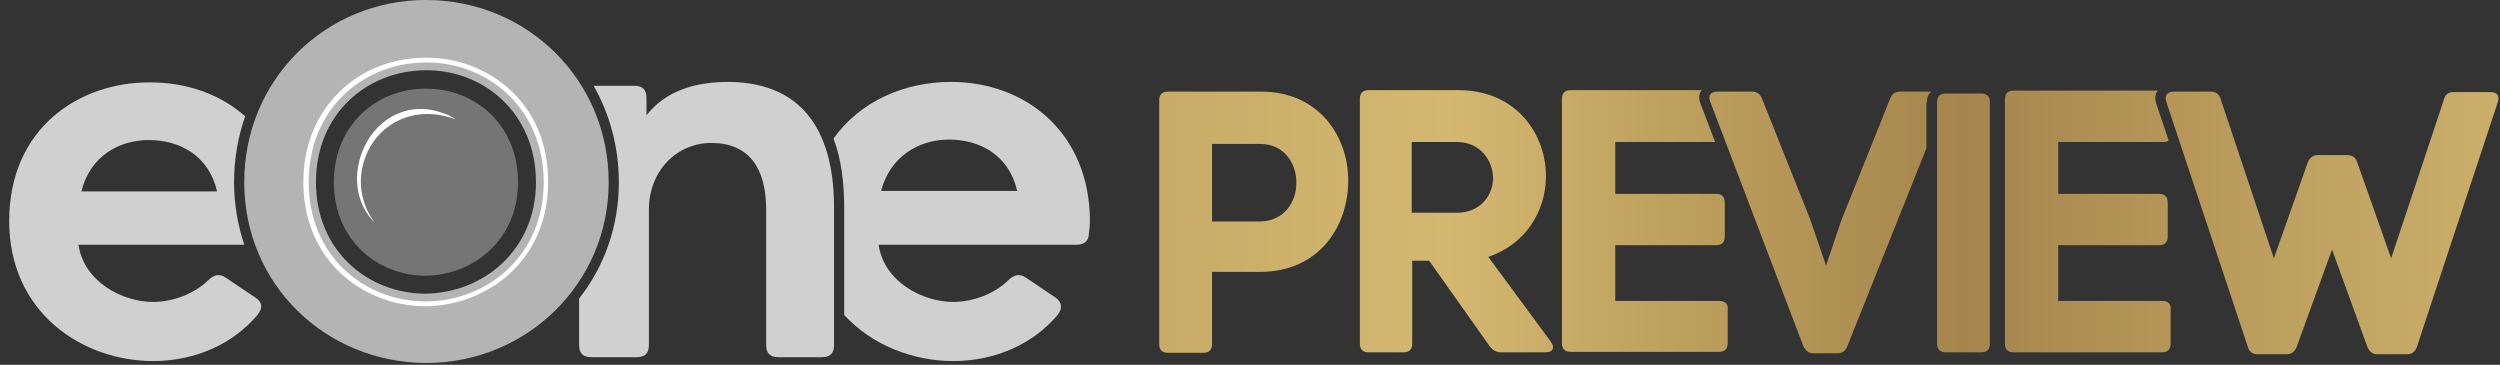 <svg width="233" height="34" viewBox="0 0 233 34" fill="none" xmlns="http://www.w3.org/2000/svg">
<rect x="0" y="0" width="233" height="34" fill="#333333" stroke="none"/>
<path d="M125.655 17.028C125.564 21.184 122.9 25.339 117.434 25.339H112.963V32.069C112.963 32.611 112.692 32.882 112.15 32.882H108.852C108.31 32.882 108.039 32.611 108.039 32.069V9.35C108.039 8.808 108.31 8.537 108.852 8.537H117.434C122.99 8.491 125.745 12.828 125.655 17.028ZM120.822 17.028C120.822 15.222 119.693 13.415 117.434 13.415H112.963V20.642H117.434C119.738 20.596 120.822 18.79 120.822 17.028ZM126.739 32.024V9.214C126.739 8.672 127.01 8.401 127.552 8.401H135.908C141.373 8.401 144.128 12.557 144.083 16.531C144.038 19.648 142.231 22.765 138.708 23.939L144.535 31.843C144.941 32.385 144.761 32.837 144.038 32.837H139.883C139.476 32.837 139.16 32.656 138.889 32.34L133.198 24.3H131.617V32.024C131.617 32.566 131.346 32.837 130.804 32.837H127.552C127.01 32.837 126.739 32.566 126.739 32.024ZM135.772 19.829C137.986 19.829 139.115 18.203 139.16 16.667C139.16 15.041 138.031 13.234 135.772 13.234H131.572V19.829H135.772ZM201.491 28.049H191.826V22.855H201.22C201.763 22.855 202.034 22.584 202.034 22.042V18.88C202.034 18.338 201.763 18.067 201.22 18.067H191.826V13.234H201.627C201.853 13.234 201.988 13.189 202.124 13.099L200.949 9.621C200.814 9.169 200.859 8.762 201.085 8.491L201.13 8.446H187.67C187.128 8.446 186.857 8.717 186.857 9.259V32.024C186.857 32.566 187.128 32.837 187.67 32.837H201.491C202.034 32.837 202.305 32.566 202.305 32.024V28.862C202.35 28.32 202.079 28.049 201.491 28.049ZM209.486 32.295L201.898 9.485C201.717 8.943 201.988 8.537 202.576 8.537H206.008C206.505 8.537 206.821 8.762 206.957 9.214L211.925 24.074L215.087 15.131C215.268 14.679 215.584 14.454 216.036 14.454H218.746C219.242 14.454 219.559 14.679 219.694 15.131L222.856 24.074L227.779 9.259C227.915 8.762 228.231 8.582 228.683 8.582H232.115C232.748 8.582 232.973 8.943 232.793 9.53L225.25 32.34C225.069 32.837 224.753 33.018 224.301 33.018H221.591C221.139 33.018 220.823 32.792 220.643 32.34L217.345 23.261L214.048 32.34C213.867 32.792 213.551 33.018 213.1 33.018H210.435C209.938 33.018 209.622 32.792 209.486 32.295ZM179.585 9.53C179.585 9.079 179.721 8.762 179.992 8.537H177.101C176.604 8.537 176.333 8.762 176.152 9.214L171.59 20.596L170.19 24.752L168.7 20.416L164.228 9.214C164.047 8.762 163.776 8.537 163.28 8.537H160.073C159.44 8.537 159.169 8.898 159.395 9.485L168.067 32.25C168.293 32.701 168.564 32.927 169.016 32.927H171.229C171.726 32.927 171.997 32.701 172.178 32.25L179.54 13.821V9.53H179.585ZM184.644 32.837H181.347C180.805 32.837 180.534 32.566 180.534 32.024V9.53C180.534 8.988 180.805 8.717 181.347 8.717H184.644C185.186 8.717 185.457 8.988 185.457 9.53V32.024C185.457 32.566 185.186 32.837 184.644 32.837ZM160.208 28.049H150.542V22.855H159.937C160.479 22.855 160.75 22.584 160.75 22.042V18.88C160.75 18.338 160.479 18.067 159.937 18.067H150.542V13.234H159.847L158.492 9.666C158.266 9.079 158.401 8.672 158.537 8.491C158.582 8.446 158.582 8.446 158.627 8.401H146.387C145.845 8.401 145.574 8.672 145.574 9.214V31.979C145.574 32.521 145.845 32.792 146.387 32.792H160.208C160.75 32.792 161.021 32.521 161.021 31.979V28.817C161.066 28.32 160.795 28.049 160.208 28.049Z" fill="url(#paint0_linear)"/>
<path opacity="0.43" d="M48.282 16.983C48.282 11.563 44.172 8.175 39.61 8.266C35.138 8.266 31.118 11.608 31.118 16.983C31.118 22.313 35.093 25.655 39.61 25.701C44.172 25.655 48.282 22.313 48.282 16.983Z" fill="#CCCCCC"/>
<path d="M34.009 14.77C35.093 11.608 38.571 9.666 42.41 11.111C42.455 11.111 42.455 11.111 42.501 11.156C42.139 10.886 41.688 10.66 41.236 10.524C37.893 9.305 34.777 11.247 33.693 14.318C32.88 16.577 33.241 19.106 34.912 20.732C33.602 18.971 33.286 16.757 34.009 14.77Z" fill="white"/>
<path d="M22.762 16.983C22.762 7.408 30.351 0 39.7 0C49.095 0 56.729 7.408 56.729 16.983C56.729 26.423 49.095 33.831 39.7 33.831C30.351 33.785 22.762 26.514 22.762 16.983ZM49.953 16.983C49.953 10.524 45.03 6.459 39.61 6.549C34.235 6.595 29.447 10.569 29.447 16.983C29.447 23.352 34.235 27.326 39.61 27.372C45.03 27.326 49.953 23.307 49.953 16.983Z" fill="#B4B4B4"/>
<path d="M39.791 5.827C45.527 5.827 50.676 10.163 50.676 16.983C50.676 23.803 45.437 28.094 39.61 28.094C33.874 28.049 28.77 23.803 28.77 16.983C28.77 10.118 33.874 5.872 39.61 5.827C39.655 5.827 39.746 5.827 39.791 5.827ZM39.791 5.375C39.7 5.375 39.655 5.375 39.565 5.375C36.539 5.42 33.738 6.504 31.66 8.537C29.447 10.705 28.273 13.595 28.273 16.983C28.273 20.326 29.447 23.262 31.66 25.384C33.738 27.372 36.539 28.501 39.565 28.546C45.166 28.546 51.083 24.481 51.083 16.983C51.128 9.44 45.301 5.375 39.791 5.375Z" fill="white"/>
<path d="M23.801 27.733L21.046 25.881C20.459 25.475 19.962 25.61 19.465 26.062C18.065 27.462 15.987 28.14 14.271 28.14C11.38 28.14 7.812 26.242 7.315 22.81H22.762C22.175 21.003 21.814 19.061 21.814 17.028C21.814 14.86 22.175 12.737 22.853 10.84C20.504 8.763 17.387 7.679 14 7.679C7.405 7.633 0.856 11.924 0.856 20.597C0.856 29.178 7.721 33.65 14.271 33.65C18.246 33.65 21.769 32.024 24.027 29.314C24.524 28.682 24.434 28.14 23.801 27.733ZM13.864 13.053C16.755 13.053 19.465 14.499 20.233 17.841H7.586C8.399 14.544 11.109 13.053 13.864 13.053Z" fill="#D0D0D0"/>
<path d="M67.885 7.633C64.994 7.633 62.104 8.356 60.252 10.75V9.124C60.252 8.356 59.89 7.995 59.123 7.995H55.328C56.819 10.614 57.677 13.686 57.677 16.983C57.677 21.093 56.322 24.842 53.973 27.823V32.159C53.973 32.927 54.335 33.289 55.103 33.289H59.348C60.116 33.289 60.478 32.927 60.478 32.159V19.558C60.478 15.854 63.142 13.279 66.394 13.324C69.782 13.37 71.408 15.628 71.408 19.558V32.159C71.408 32.927 71.769 33.289 72.537 33.289H76.603C77.37 33.289 77.732 32.927 77.732 32.159V19.512C77.777 12.828 75.247 7.678 67.885 7.633Z" fill="#D0D0D0"/>
<path d="M88.617 7.633C84.371 7.633 80.171 9.395 77.686 12.918C78.409 14.815 78.68 17.028 78.68 19.422V29.359C81.3 32.205 85.139 33.65 88.843 33.65C92.818 33.65 96.341 32.024 98.599 29.314C99.051 28.727 98.961 28.14 98.373 27.733L95.618 25.881C95.031 25.475 94.534 25.61 94.037 26.062C92.637 27.462 90.559 28.14 88.843 28.14C85.952 28.14 82.384 26.242 81.887 22.81H100.316C101.038 22.81 101.445 22.494 101.49 21.771C101.535 21.41 101.58 20.958 101.58 20.551C101.535 12.331 95.573 7.633 88.617 7.633ZM82.113 17.796C82.971 14.544 85.681 13.008 88.436 13.008C91.327 13.008 94.037 14.454 94.805 17.796H82.113Z" fill="#D0D0D0"/>
<defs>
<linearGradient id="paint0_linear" x1="107.904" y1="20.777" x2="233.019" y2="20.777" gradientUnits="userSpaceOnUse">
<stop stop-color="#C8AB66"/>
<stop offset="0.217" stop-color="#D4B870"/>
<stop offset="0.367" stop-color="#C0A260"/>
<stop offset="0.499" stop-color="#B19255"/>
<stop offset="0.6" stop-color="#A5854C"/>
<stop offset="0.69" stop-color="#AF8F53"/>
<stop offset="0.877" stop-color="#C1A462"/>
<stop offset="1" stop-color="#CBAE69"/>
</linearGradient>
</defs>
</svg>
